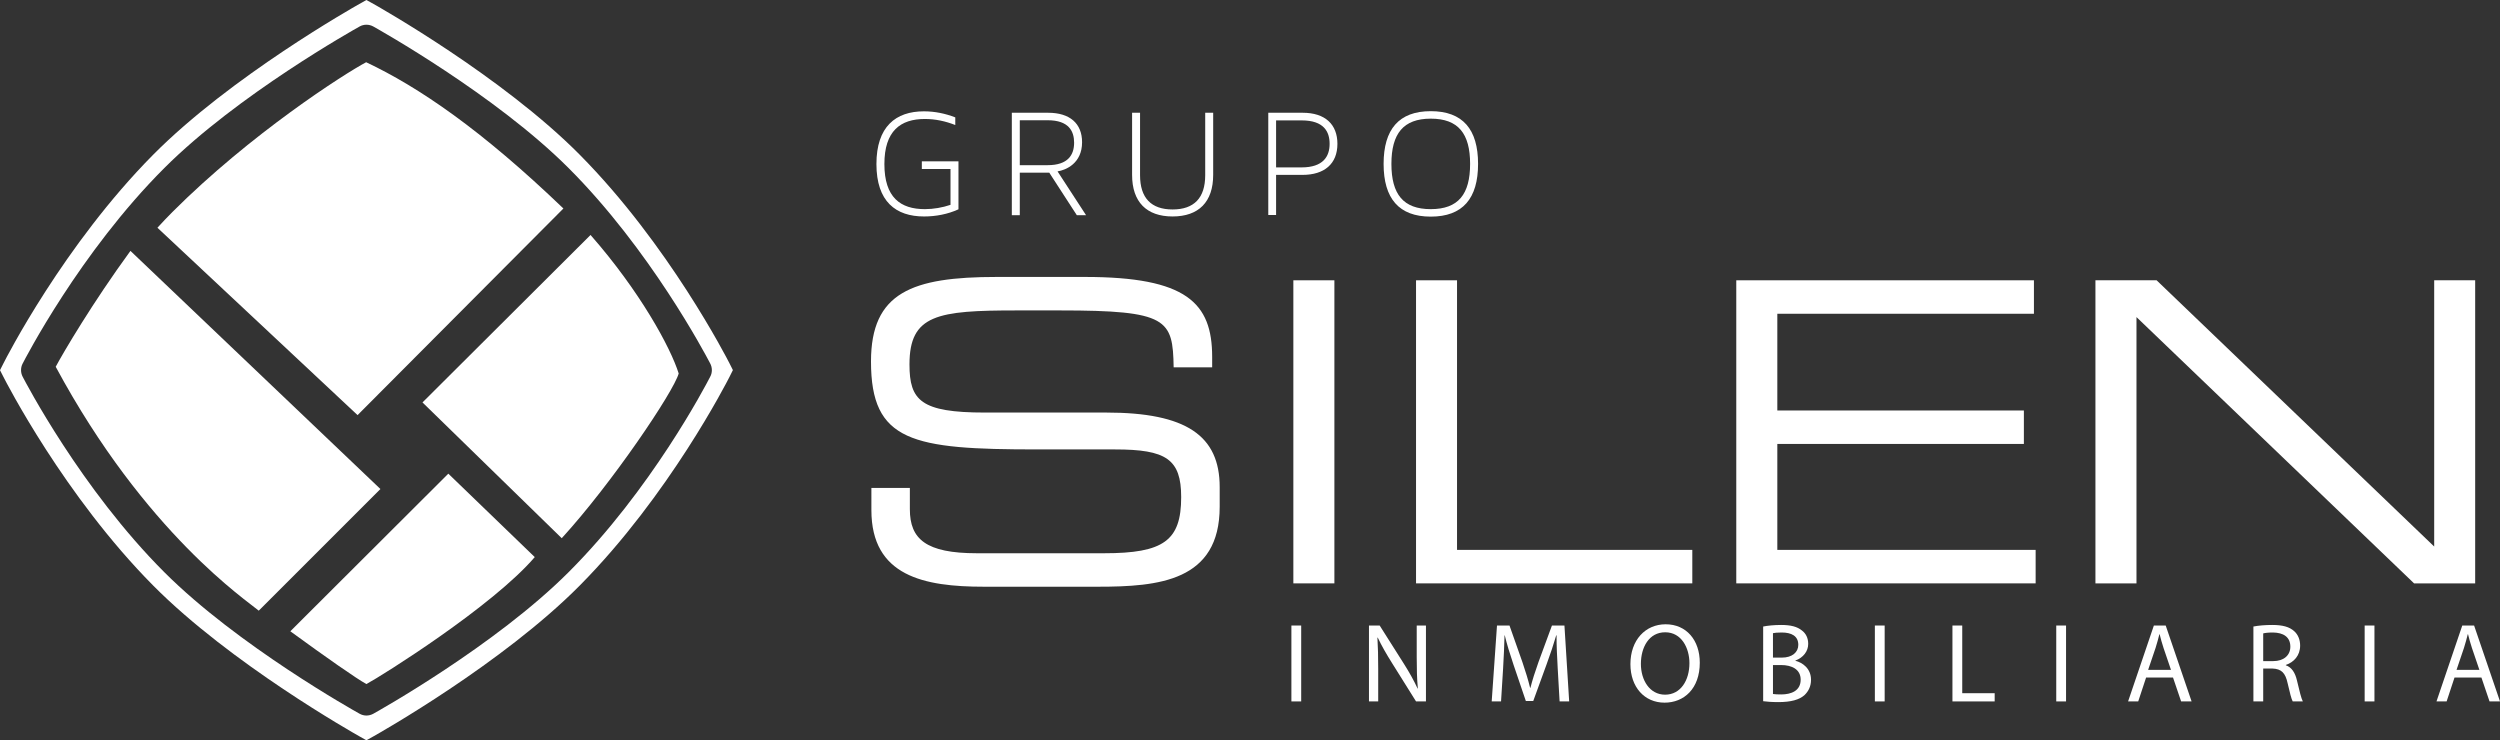 <!-- Generator: Adobe Illustrator 19.1.0, SVG Export Plug-In  -->
<svg version="1.1"
	 xmlns="http://www.w3.org/2000/svg" xmlns:xlink="http://www.w3.org/1999/xlink" xmlns:a="http://ns.adobe.com/AdobeSVGViewerExtensions/3.0/"
	 x="0px" y="0px" width="633.122px" height="187.471px" viewBox="0 0 633.122 187.471"
	 style="enable-background:new 0 0 633.122 187.471;" xml:space="preserve">
<rect x="0" y="0" width="633.122" height="187.471" fill="#333333" stroke="none"/>
<style type="text/css">
	.st0{fill:#FFFFFF;}
</style>
<defs>
</defs>
<g>
	<g>
		<g>
			<path class="st0" d="M220.68,123.566h9.741v5.404c0,7.532,4.038,11.14,16.971,11.14h32.227c15.058,0,19.514-3.183,19.514-14.215
				c0-9.639-3.817-12.078-16.753-12.078H262.66c-31.695,0-42.081-1.913-42.081-22.273c0-17.494,10.386-21.407,31.796-21.407h22.378
				c25.755,0,32.227,6.564,32.227,20.25v2.645h-9.753c-0.207-12.195-1.485-14.416-28.727-14.416h-11.035
				c-20.035,0-27.14,1.053-27.14,13.672c0,9.122,2.86,12.192,19.081,12.192h30.744c20.259,0,28.736,5.837,28.736,18.878v4.982
				c0,18.866-15.477,20.247-30.84,20.247h-28.849c-15.163,0-28.517-2.654-28.517-19.404V123.566z"/>
		</g>
		<g>
			<path class="st0" d="M327.541,70.985h10.392v76.753h-10.392V70.985z"/>
		</g>
		<g>
			<path class="st0" d="M358.61,70.985h10.381v68.273h59.584v8.48H358.61V70.985z"/>
		</g>
		<g>
			<path class="st0" d="M439.709,70.985h75.381v8.474h-64.985v24.497h62.439v8.471h-62.439v26.832h65.416v8.48h-75.811V70.985z"/>
		</g>
		<g>
			<path class="st0" d="M530.665,70.985h15.495l70.296,67.424V70.985h10.378v76.753H611.36l-70.299-67.436v67.436h-10.395V70.985z"
				/>
		</g>
	</g>
	<g>
		<path class="st0" d="M242.731,40.861v12.144c-2.703,1.25-5.769,1.815-8.714,1.815c-7.141,0-12.062-3.752-12.062-13.273
			c0-9.481,4.881-13.354,12.022-13.354c2.784,0,5.446,0.565,7.948,1.533v1.937c-2.461-0.968-5.043-1.533-7.706-1.533
			c-6.173,0-10.248,3.026-10.248,11.417c0,8.473,4.075,11.417,10.248,11.417c2.178,0,4.478-0.403,6.495-1.089v-9.077h-7.262v-1.937
			H242.731z"/>
		<path class="st0" d="M272.703,54.498l-6.979-10.772h-7.464v10.772h-2.017V28.556h9.199c5.487,0,8.593,2.703,8.593,7.464
			c0,5.366-4.115,7.06-6.213,7.383l7.221,11.095H272.703z M258.26,30.453V41.83h7.061c5.164,0,6.697-2.623,6.697-5.688
			c0-2.905-1.331-5.688-6.697-5.688H258.26z"/>
		<path class="st0" d="M288.717,28.556v15.815c0,5.769,2.824,8.674,8.23,8.674c5.447,0,8.271-2.905,8.271-8.674V28.556h2.018V44.29
			c0,6.858-3.671,10.53-10.288,10.53c-6.576,0-10.247-3.671-10.247-10.53V28.556H288.717z"/>
		<path class="st0" d="M329.904,28.556c5.688,0,8.795,2.945,8.795,7.867c0,5.083-3.308,7.867-8.835,7.867h-6.697v10.167h-1.977
			V28.556H329.904z M323.167,30.493v11.901h6.455c5.487,0,7.101-2.784,7.101-5.971c0-3.026-1.412-5.931-7.061-5.931H323.167z"/>
		<path class="st0" d="M374.32,41.507c0,8.754-3.873,13.354-11.982,13.354c-8.069,0-11.942-4.6-11.942-13.354
			c0-8.755,3.873-13.354,11.942-13.354C370.447,28.153,374.32,32.752,374.32,41.507z M372.302,41.507
			c0-7.666-2.985-11.458-9.965-11.458c-6.939,0-9.965,3.792-9.965,11.458c0,7.706,3.026,11.458,9.965,11.458
			C369.317,52.964,372.302,49.212,372.302,41.507z"/>
	</g>
	<g>
		<path class="st0" d="M329.526,158.413v19.222h-2.481v-19.222H329.526z"/>
		<path class="st0" d="M346.691,177.634v-19.222h2.709l6.16,9.725c1.426,2.253,2.538,4.278,3.451,6.246l0.057-0.029
			c-0.228-2.566-0.285-4.905-0.285-7.899v-8.042h2.338v19.222h-2.509l-6.103-9.753c-1.34-2.139-2.624-4.335-3.593-6.417
			l-0.086,0.028c0.143,2.424,0.2,4.734,0.2,7.928v8.213H346.691z"/>
		<path class="st0" d="M394.484,169.193c-0.143-2.681-0.314-5.903-0.285-8.299h-0.086c-0.656,2.253-1.454,4.648-2.424,7.301
			l-3.394,9.325h-1.882l-3.109-9.154c-0.913-2.709-1.683-5.19-2.224-7.472h-0.057c-0.057,2.396-0.2,5.618-0.371,8.499l-0.514,8.242
			h-2.367l1.34-19.222h3.166l3.279,9.297c0.799,2.367,1.455,4.477,1.939,6.474h0.085c0.485-1.939,1.169-4.05,2.025-6.474
			l3.422-9.297h3.166l1.198,19.222h-2.424L394.484,169.193z"/>
		<path class="st0" d="M430.469,167.824c0,6.616-4.021,10.124-8.926,10.124c-5.077,0-8.641-3.936-8.641-9.753
			c0-6.103,3.793-10.096,8.926-10.096C427.076,158.099,430.469,162.12,430.469,167.824z M415.554,168.138
			c0,4.106,2.225,7.786,6.132,7.786c3.936,0,6.16-3.622,6.16-7.985c0-3.822-1.996-7.814-6.131-7.814
			C417.607,160.124,415.554,163.917,415.554,168.138z"/>
		<path class="st0" d="M446.52,158.669c1.083-0.228,2.795-0.399,4.534-0.399c2.481,0,4.079,0.428,5.276,1.397
			c0.998,0.742,1.597,1.882,1.597,3.394c0,1.854-1.226,3.479-3.251,4.221v0.057c1.825,0.457,3.964,1.968,3.964,4.82
			c0,1.654-0.656,2.909-1.626,3.85c-1.34,1.226-3.508,1.796-6.645,1.796c-1.711,0-3.023-0.114-3.85-0.228V158.669z M449.001,166.54
			h2.253c2.624,0,4.164-1.369,4.164-3.223c0-2.253-1.711-3.137-4.221-3.137c-1.141,0-1.797,0.086-2.196,0.171V166.54z
			 M449.001,175.752c0.485,0.085,1.198,0.114,2.082,0.114c2.566,0,4.934-0.941,4.934-3.736c0-2.624-2.253-3.708-4.962-3.708h-2.053
			V175.752z"/>
		<path class="st0" d="M477.288,158.413v19.222h-2.481v-19.222H477.288z"/>
		<path class="st0" d="M494.454,158.413h2.481v17.14h8.213v2.082h-10.694V158.413z"/>
		<path class="st0" d="M523.225,158.413v19.222h-2.481v-19.222H523.225z"/>
		<path class="st0" d="M543.498,171.588l-1.996,6.046h-2.567l6.531-19.222h2.995l6.559,19.222h-2.652l-2.053-6.046H543.498z
			 M549.801,169.649l-1.882-5.533c-0.428-1.254-0.713-2.396-0.998-3.508h-0.057c-0.285,1.141-0.599,2.31-0.97,3.479l-1.882,5.561
			H549.801z"/>
		<path class="st0" d="M570.673,158.669c1.255-0.257,3.051-0.399,4.763-0.399c2.652,0,4.363,0.485,5.561,1.568
			c0.97,0.856,1.511,2.167,1.511,3.65c0,2.539-1.597,4.221-3.622,4.905v0.086c1.483,0.513,2.367,1.882,2.823,3.878
			c0.627,2.681,1.084,4.534,1.483,5.276h-2.566c-0.314-0.542-0.742-2.196-1.284-4.591c-0.57-2.652-1.597-3.65-3.85-3.736h-2.339
			v8.328h-2.481V158.669z M573.154,167.425h2.538c2.652,0,4.335-1.455,4.335-3.65c0-2.481-1.796-3.565-4.42-3.594
			c-1.198,0-2.053,0.114-2.453,0.229V167.425z"/>
		<path class="st0" d="M601.326,158.413v19.222h-2.481v-19.222H601.326z"/>
		<path class="st0" d="M621.6,171.588l-1.996,6.046h-2.567l6.531-19.222h2.995l6.559,19.222h-2.652l-2.053-6.046H621.6z
			 M627.903,169.649l-1.882-5.533c-0.428-1.254-0.713-2.396-0.998-3.508h-0.057c-0.285,1.141-0.599,2.31-0.97,3.479l-1.882,5.561
			H627.903z"/>
	</g>
	<g>
		<g>
			<path class="st0" d="M142.259,136.302c12.692-13.875,28.355-37.116,29.619-41.716c-2.055-6.587-9.817-20.834-22.323-35.081
				l-42.559,42.41L142.259,136.302z"/>
		</g>
		<g>
			<path class="st0" d="M33.035,63.537c-9.613,13.18-16.98,25.692-18.927,29.346c22.695,42.169,48.633,59.366,51.421,61.767
				l30.811-30.805L33.035,63.537z"/>
		</g>
		<g>
			<path class="st0" d="M142.683,52.802c-20.866-20.02-36.654-30.753-49.956-37.044c-5.64,3.003-29.314,18.192-49.059,37.924
				c-1.267,1.273-2.54,2.611-3.8,3.992l50.683,47.453L142.683,52.802z"/>
		</g>
		<g>
			<path class="st0" d="M73.526,159.869c8.924,6.514,16.811,12.04,19.267,13.366c3.959-2.105,32.003-19.735,42.634-32.151
				l-21.889-21.128L73.526,159.869z"/>
		</g>
		<g>
			<path class="st0" d="M184.736,91.997c-0.625-1.212-15.416-30.099-37.902-52.797C127.241,19.421,95.954,1.77,94.628,1.02L92.79,0
				l-1.811,1.02c-1.325,0.75-32.61,18.402-52.206,38.18C16.16,62.023,1.482,90.796,0.878,92.014L0,93.747l0.881,1.724
				c0.613,1.209,15.398,30.101,37.893,52.799c19.596,19.773,50.881,37.433,52.206,38.183l1.811,1.017l1.837-1.017
				c1.326-0.75,32.613-18.41,52.206-38.183c22.617-22.825,37.285-51.599,37.902-52.808l0.869-1.738L184.736,91.997z M179.817,95.482
				c-1.195,2.34-14.927,28.541-35.829,49.431c-18.567,18.564-48.204,35.148-49.453,35.846c-0.541,0.296-1.139,0.451-1.741,0.451
				c-0.59,0-1.189-0.154-1.718-0.451c-1.259-0.698-30.898-17.282-49.459-35.846c-21.11-21.11-35.247-48.291-35.895-49.538
				c-0.261-0.509-0.392-1.076-0.392-1.64c0-0.558,0.122-1.11,0.381-1.616c0.587-1.131,14.482-28.14,35.907-49.567
				C60.177,23.991,89.817,7.41,91.075,6.706c0.529-0.296,1.128-0.445,1.718-0.445c0.602,0,1.201,0.148,1.741,0.445
				c1.25,0.704,30.887,17.285,49.453,35.846c20.579,20.573,34.518,46.916,35.814,49.387c0.299,0.529,0.48,1.142,0.48,1.797
				C180.282,94.366,180.113,94.962,179.817,95.482z"/>
		</g>
	</g>
</g>
</svg>